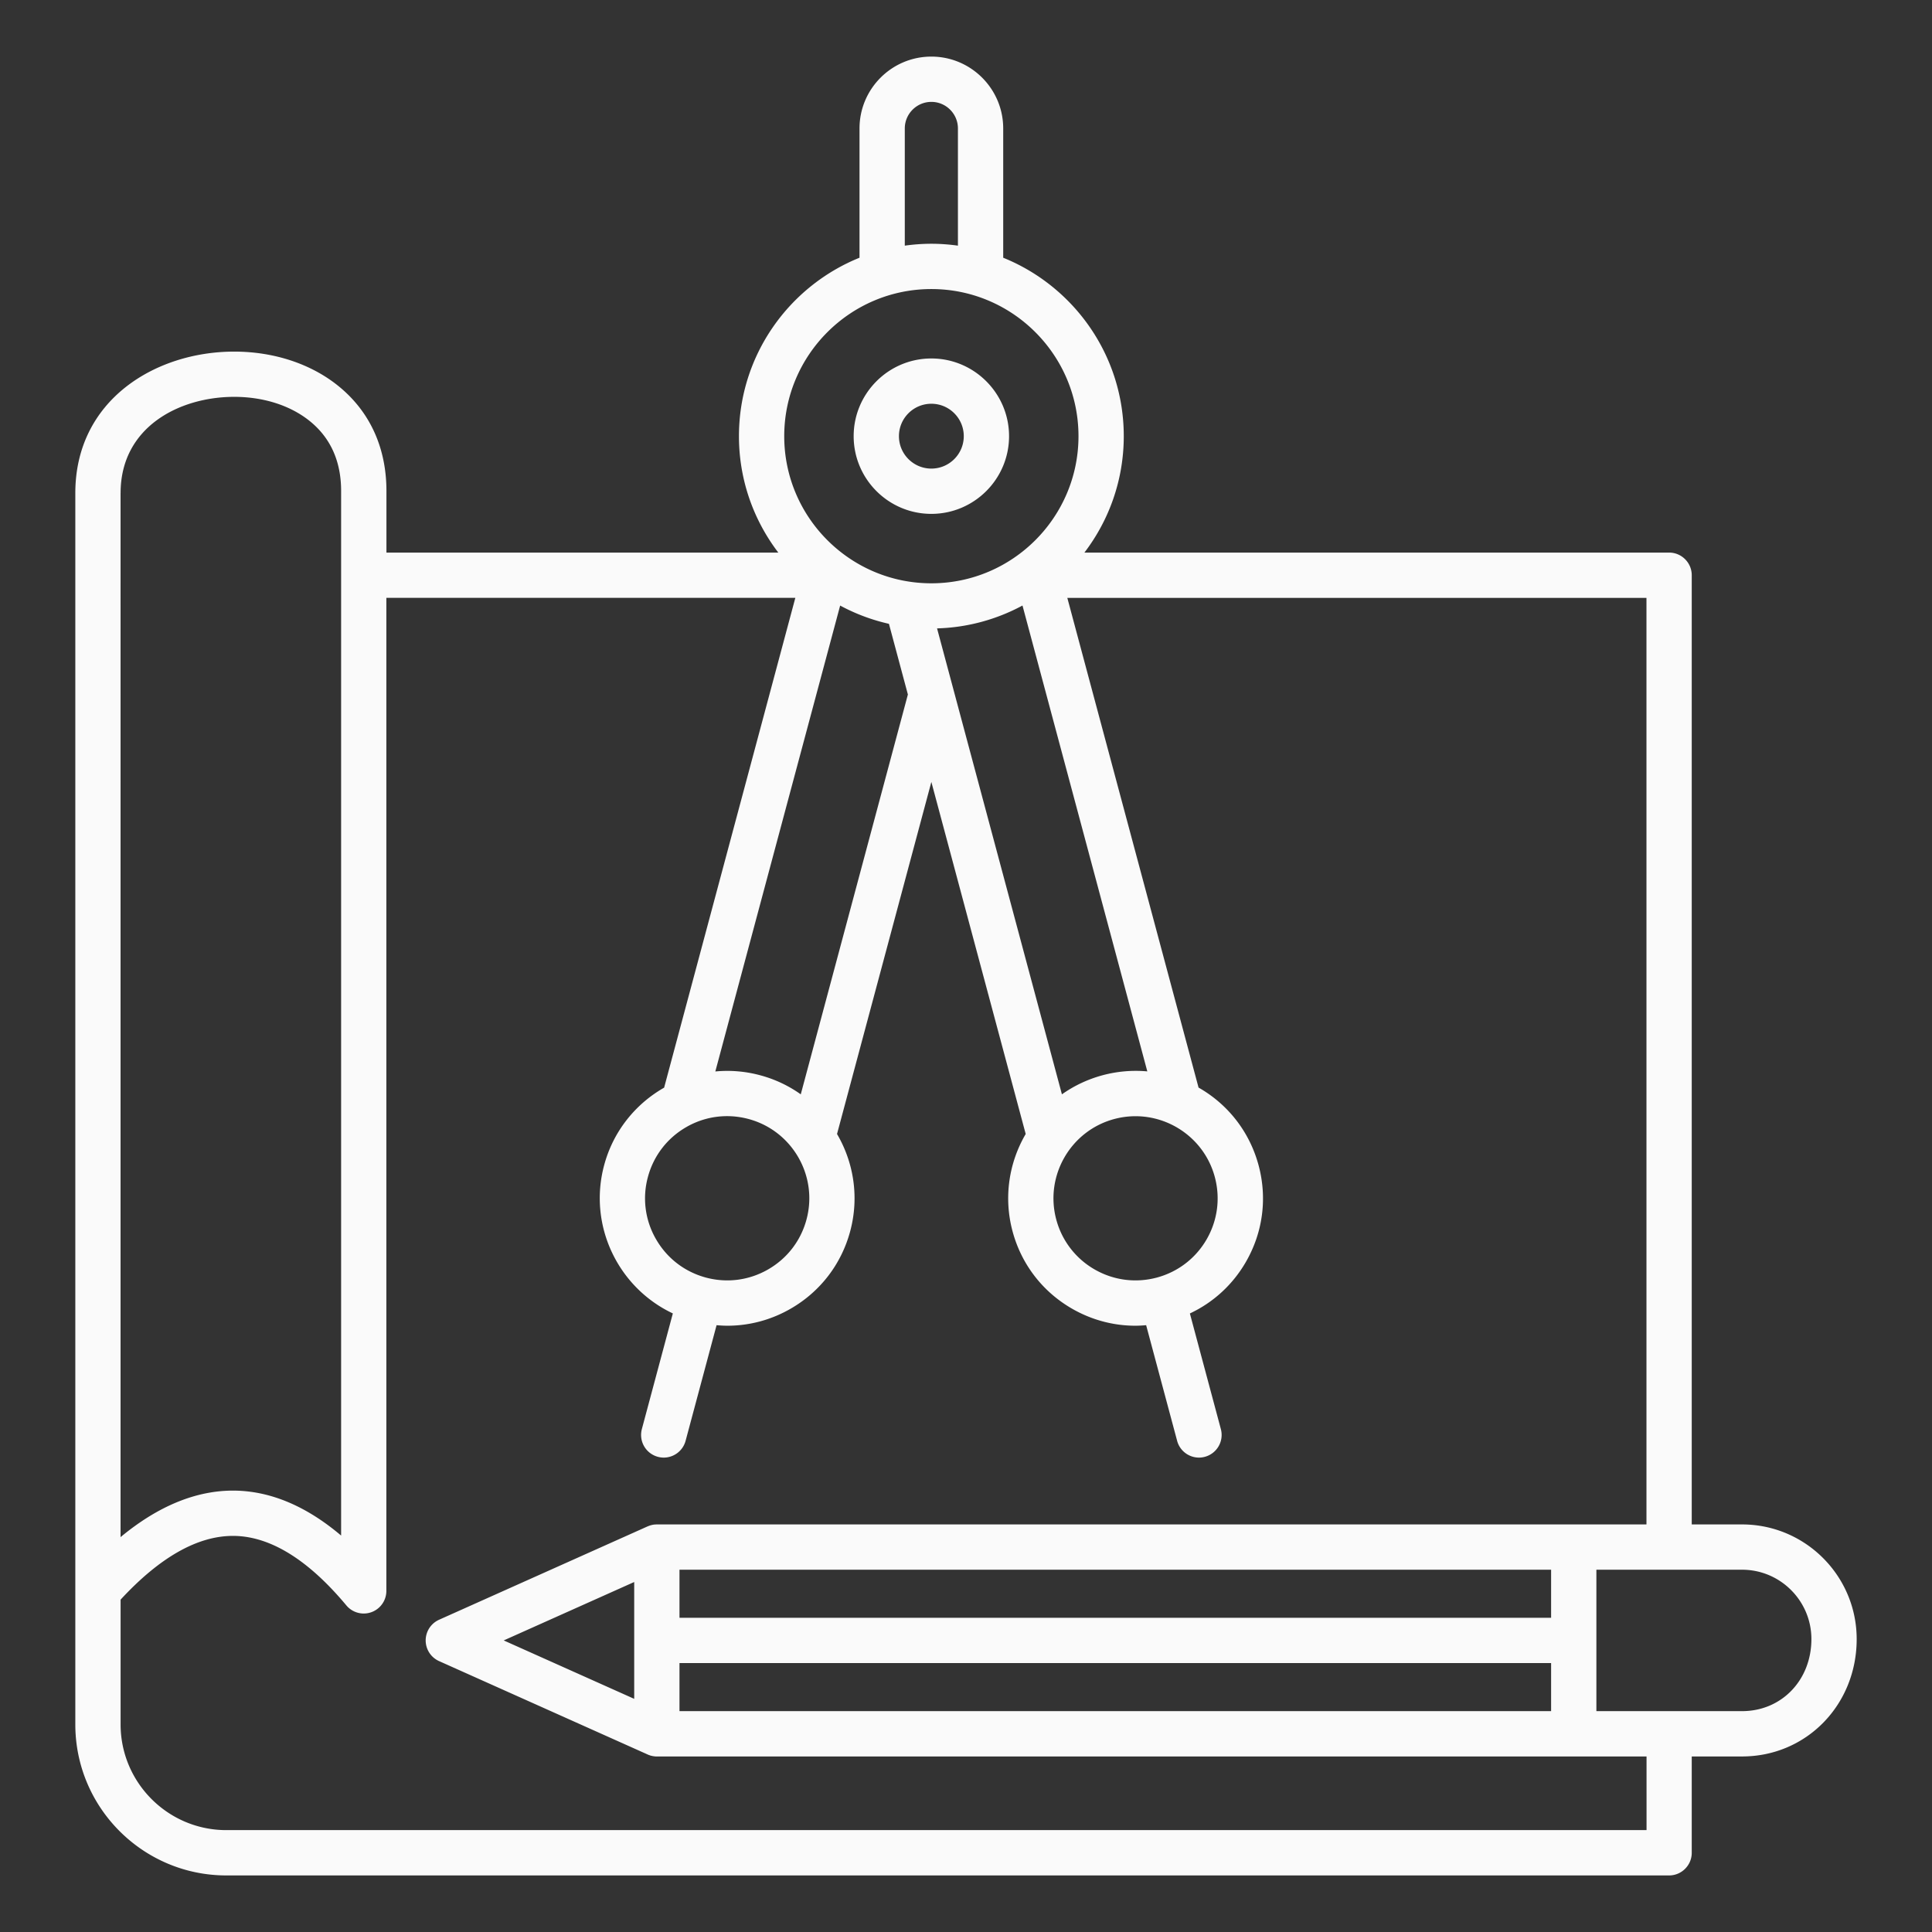<?xml version="1.0" encoding="UTF-8"?> <svg xmlns="http://www.w3.org/2000/svg" xmlns:xlink="http://www.w3.org/1999/xlink" version="1.1" width="512" height="512" x="0" y="0" viewBox="0 0 512 512" style="enable-background:new 0 0 512 512" xml:space="preserve" class=""><rect x="0" y="0" width="512" height="512" fill="#333333" stroke="none"/><g><path d="M246.82 136.18c11.35 0 20.59-9.24 20.59-20.59S258.17 95 246.82 95s-20.59 9.24-20.59 20.59 9.23 20.59 20.59 20.59zm0-29.18c4.74 0 8.59 3.85 8.59 8.59s-3.85 8.59-8.59 8.59-8.59-3.85-8.59-8.59 3.85-8.59 8.59-8.59zm214.84 296.99h-13.33V152.44c0-3.31-2.69-6-6-6H287.38c6.54-8.57 10.43-19.26 10.43-30.85 0-21.39-13.24-39.73-31.95-47.29V34.04c0-10.5-8.54-19.04-19.04-19.04s-19.04 8.54-19.04 19.04V68.3c-18.71 7.56-31.95 25.9-31.95 47.29 0 11.59 3.89 22.28 10.43 30.85H102.41v-16.33c0-11.55-4.47-21.23-12.94-27.98-7.23-5.77-16.97-8.95-27.41-8.95-20.92 0-42.1 12.88-42.1 37.49v326.32c0 22.07 17.95 40.02 40.02 40.02h382.35c3.31 0 6-2.69 6-6v-25.53h13.33c17.04 0 30.38-13.66 30.38-31.1 0-16.76-13.63-30.39-30.38-30.39zm-155.09-65.42c-.01 0-.01 0 0 0-5.62 1.5-11.48.73-16.51-2.17a21.67 21.67 0 0 1-10.14-13.21c-3.1-11.59 3.8-23.54 15.38-26.64 11.59-3.1 23.54 3.8 26.64 15.38 1.5 5.61.73 11.48-2.17 16.51-2.9 5.02-7.59 8.62-13.2 10.13zm-14.37-53.62c-3.98 1.07-7.6 2.81-10.78 5.06l-33.09-123.48a50.66 50.66 0 0 0 22.64-6.06l33.08 123.46c-3.92-.36-7.92-.03-11.85 1.02zm-105.12 53.62c-.01 0-.01 0 0 0-5.62-1.51-10.31-5.11-13.21-10.14a21.57 21.57 0 0 1-2.17-16.51c1.5-5.61 5.1-10.3 10.14-13.21 3.35-1.94 7.07-2.92 10.84-2.92 1.89 0 3.79.25 5.67.75 11.59 3.1 18.49 15.06 15.38 26.64-1.5 5.61-5.1 10.3-10.14 13.21s-10.9 3.68-16.51 2.18zm25.13-48.56c-3.18-2.26-6.8-4-10.78-5.06a33.363 33.363 0 0 0-11.86-1l33.08-123.47c4.02 2.17 8.36 3.81 12.93 4.84l5.02 18.73zm27.57-255.97c0-3.88 3.16-7.04 7.04-7.04s7.04 3.16 7.04 7.04V65.1c-2.3-.32-4.65-.5-7.04-.5s-4.74.18-7.04.5zm7.04 42.56c21.5 0 38.99 17.49 38.99 38.99s-17.49 38.99-38.99 38.99-38.99-17.49-38.99-38.99 17.49-38.99 38.99-38.99zM31.96 130.66c0-17.51 15.6-25.49 30.1-25.49 7.73 0 14.8 2.25 19.92 6.33 5.59 4.46 8.42 10.72 8.42 18.6v276.84c-9.17-7.77-18.61-11.77-28.18-11.91-10.05-.13-20.22 3.99-30.27 12.32V130.66zM59.98 485c-15.45 0-28.02-12.57-28.02-28.02v-33.06c10.36-11.21 20.36-16.89 29.76-16.89h.33c9.64.14 19.65 6.33 29.74 18.42a5.998 5.998 0 0 0 10.6-3.85V158.44h108.38L176 288.24c-7.57 4.31-13.48 11.52-15.9 20.57-4.29 16 3.73 32.44 18.21 39.26l-8.21 30.65a6 6 0 0 0 4.24 7.35c.52.14 1.04.21 1.56.21 2.65 0 5.07-1.77 5.79-4.45l8.21-30.64c.95.08 1.9.14 2.86.14 5.85 0 11.62-1.53 16.82-4.54 7.81-4.51 13.39-11.79 15.73-20.5 2.43-9.06.91-18.25-3.49-25.77l25-93.3 25 93.3c-4.4 7.52-5.91 16.71-3.49 25.77 2.33 8.71 7.92 15.99 15.73 20.5 5.2 3 10.97 4.54 16.82 4.54.95 0 1.9-.06 2.86-.14l8.21 30.64a6.003 6.003 0 0 0 5.79 4.45c.51 0 1.04-.07 1.56-.21a6 6 0 0 0 4.24-7.35l-8.21-30.64c6.19-2.9 11.35-7.61 14.84-13.65 4.51-7.81 5.71-16.9 3.37-25.61s-7.92-15.99-15.73-20.5c-.06-.03-.12-.06-.18-.1l-34.78-129.78h153.48v245.55H174.02c-.13 0-.27.01-.4.02-.07.01-.14.01-.2.01-.11.01-.22.03-.33.05-.09.02-.18.03-.27.05l-.23.06c-.12.03-.24.06-.36.1-.05.02-.11.04-.16.06-.14.05-.28.1-.41.16-.01.01-.02.01-.04.01l-55.26 24.74a6.004 6.004 0 0 0 0 10.96l55.26 24.74c.01.01.03.01.04.02.15.07.3.12.46.18.04.01.08.03.13.05.15.05.3.09.46.12.05.01.1.03.15.04.1.02.19.03.29.05.31.05.62.08.93.08h262.27V485zm73.51-50.27 34.58-15.48v30.96zm277.56-6H180.07v-12.74h230.99v12.74zm-230.98 12h230.99v12.74H180.07zm281.59 12.74H423.06v-37.48H461.66c10.14 0 18.38 8.25 18.38 18.38 0 10.89-7.9 19.1-18.38 19.1z" fill="#fafafa" opacity="1" data-original="#000000"></path></g></svg> 